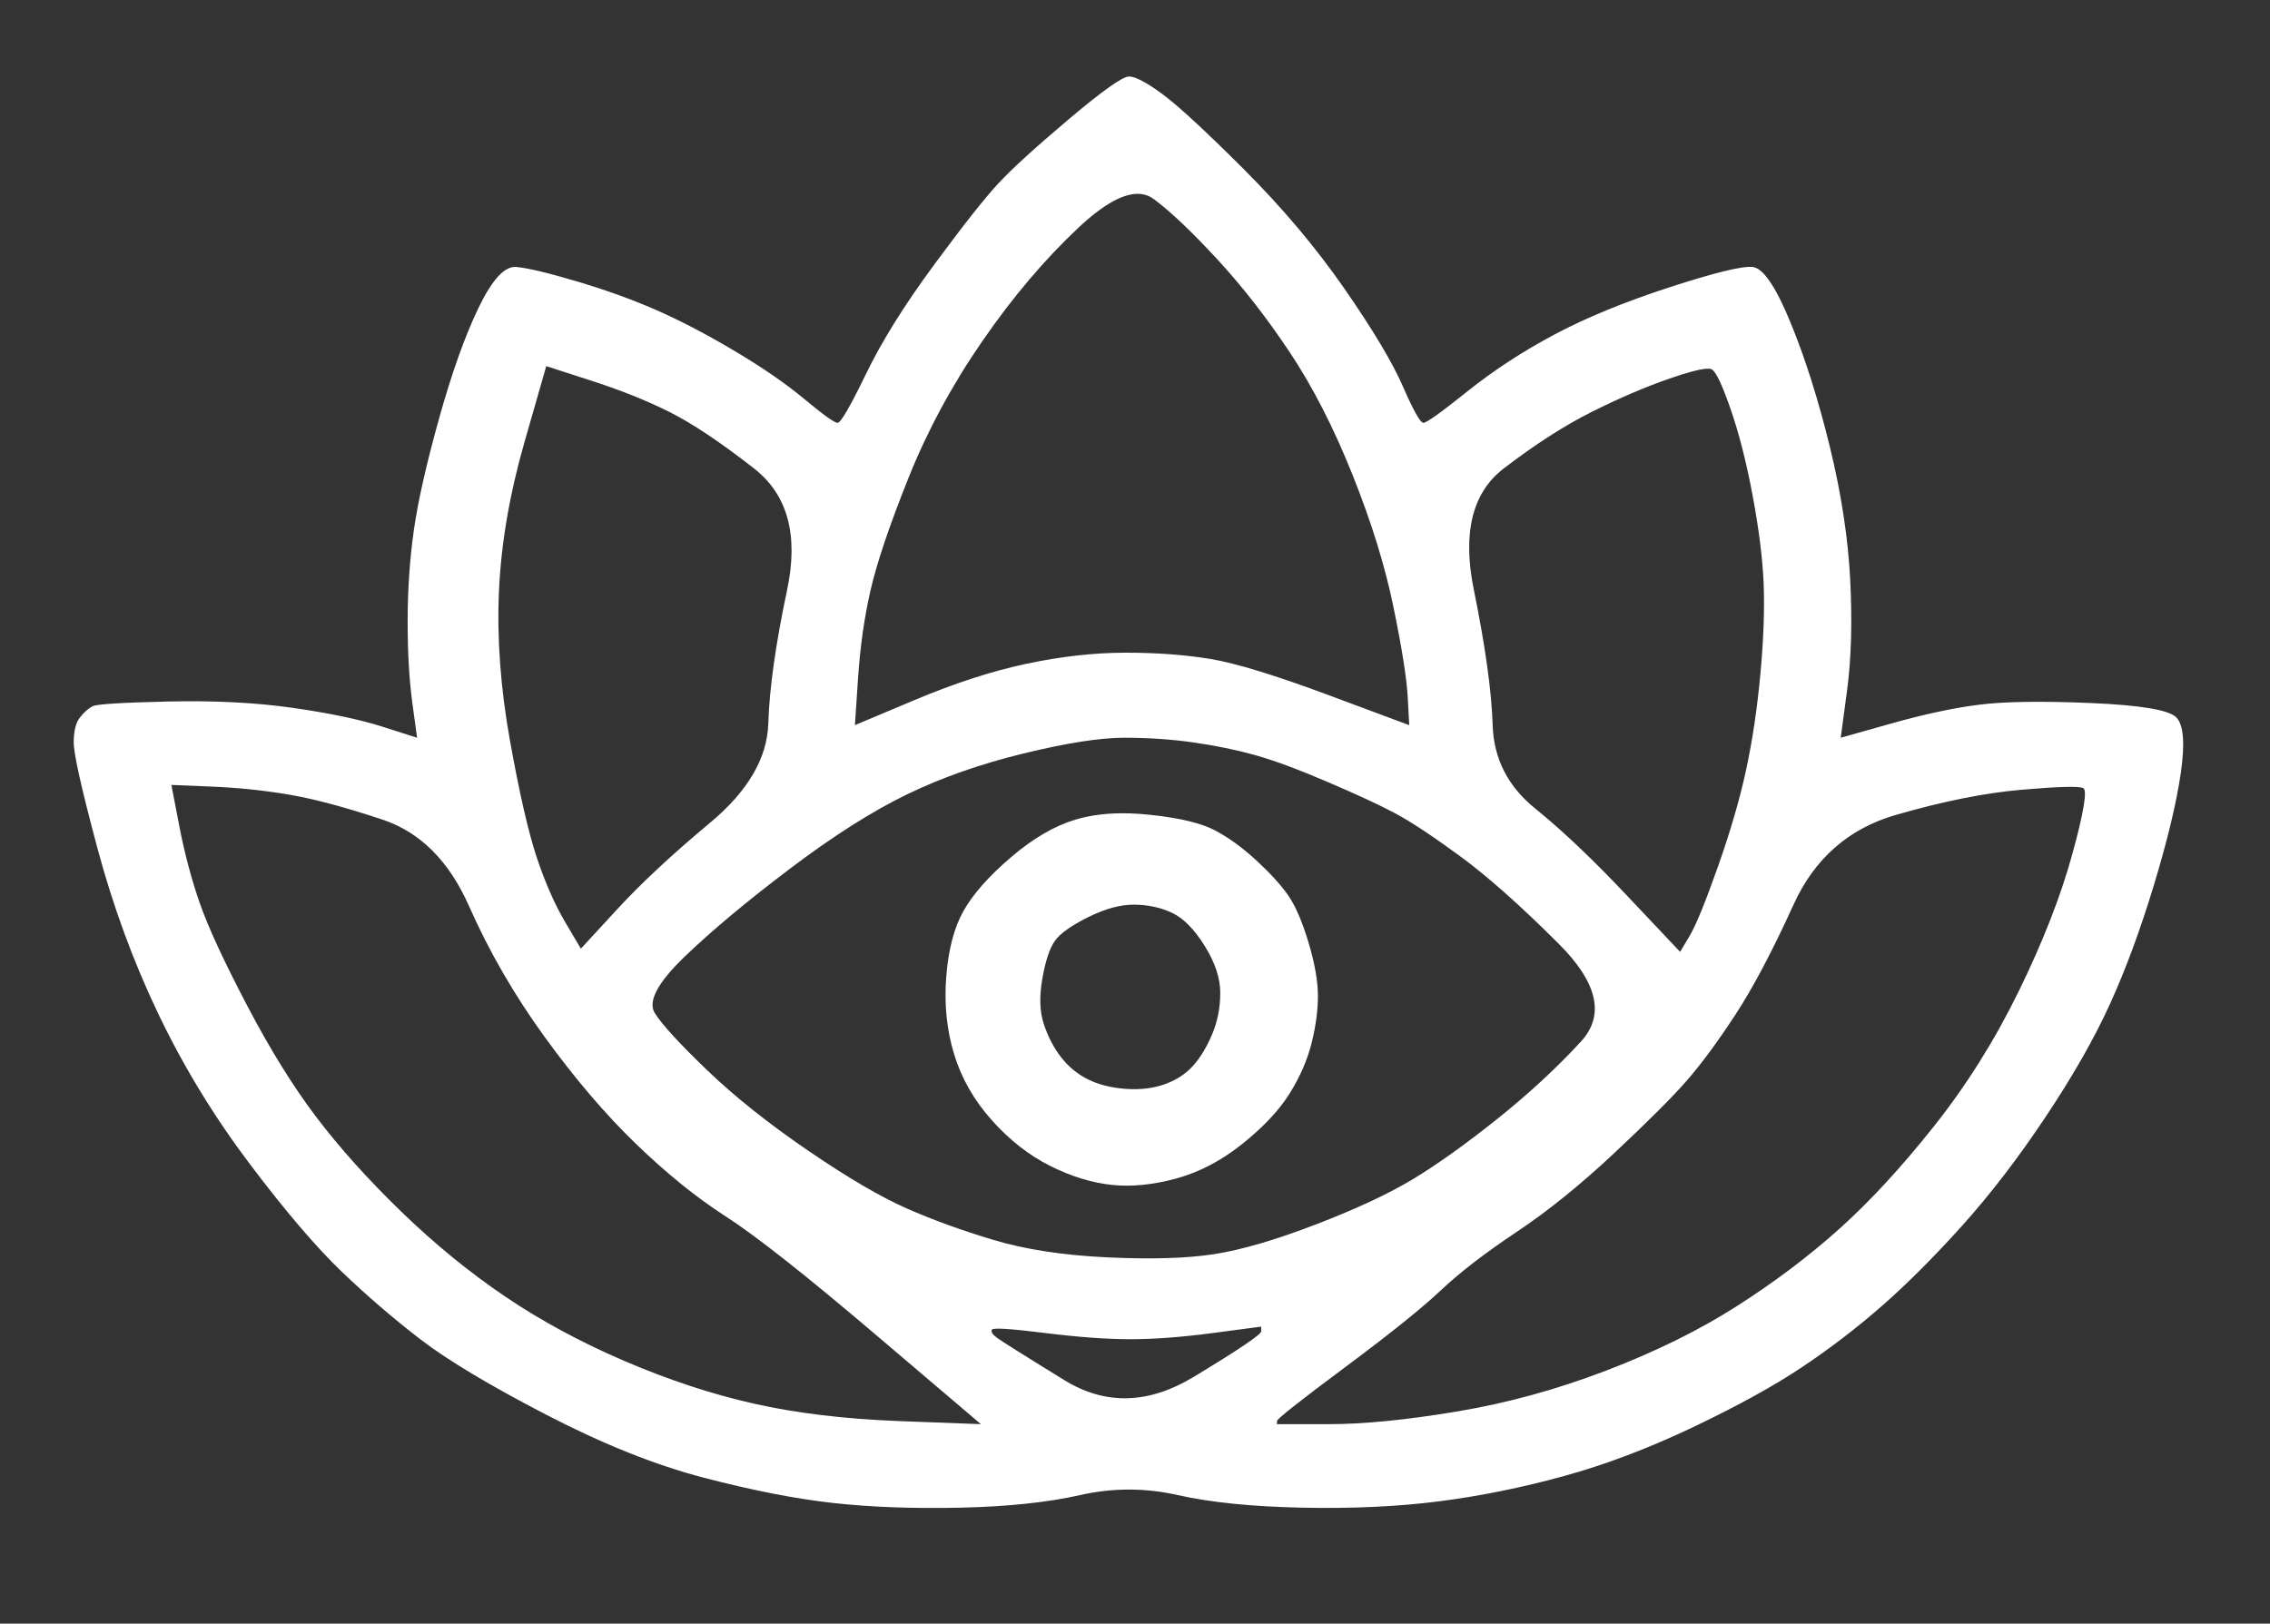 <?xml version="1.0" encoding="UTF-8"?> <svg xmlns="http://www.w3.org/2000/svg" viewBox="1634 2128 738 528" width="738" height="528" data-guides="{&quot;vertical&quot;:[],&quot;horizontal&quot;:[]}"><rect x="1634" y="2128" width="738" height="528" fill="#333333" stroke="none"/><path fill="#ffffff" stroke="none" fill-opacity="1" stroke-width="1" stroke-opacity="1" alignment-baseline="baseline" baseline-shift="baseline" clip-rule="evenodd" color="rgb(51, 51, 51)" font-size-adjust="none" stroke-linecap="round" stroke-linejoin="round" stroke-miterlimit="10" fill-rule="nonzero" id="tSvg838c3ad09d" title="Path 1" d="M 2001.281 2392.5 C 1994.625 2392.308 1988.745 2392.995 1983.625 2394.531C 1976.798 2396.579 1969.793 2400.668 1962.625 2406.812C 1955.457 2412.956 1950.322 2418.757 1947.25 2424.219C 1944.178 2429.68 1942.308 2436.844 1941.625 2445.719C 1940.942 2454.593 1941.798 2462.962 1944.188 2470.812C 1946.577 2478.663 1950.666 2485.827 1956.469 2492.312C 1962.271 2498.798 1968.611 2503.743 1975.438 2507.156C 1982.264 2510.57 1988.921 2512.63 1995.406 2513.312C 2001.892 2513.995 2008.866 2513.298 2016.375 2511.25C 2023.884 2509.202 2031.048 2505.461 2037.875 2500C 2044.702 2494.539 2049.837 2489.086 2053.25 2483.625C 2056.663 2478.164 2059.041 2472.68 2060.406 2467.219C 2061.772 2461.757 2062.469 2456.654 2062.469 2451.875C 2062.469 2447.096 2061.454 2441.295 2059.406 2434.469C 2057.358 2427.642 2055.139 2422.507 2052.75 2419.094C 2050.361 2415.68 2046.937 2411.94 2042.5 2407.844C 2038.063 2403.748 2033.625 2400.514 2029.188 2398.125C 2024.75 2395.736 2017.745 2394.024 2008.188 2393C 2005.798 2392.744 2003.5 2392.564 2001.281 2392.5ZM 2002.562 2422.188 C 2007 2422.188 2011.089 2423.043 2014.844 2424.75C 2018.598 2426.457 2022.18 2430.039 2025.594 2435.5C 2029.007 2440.961 2030.719 2446.065 2030.719 2450.844C 2030.719 2455.622 2029.863 2460.06 2028.156 2464.156C 2026.45 2468.252 2024.421 2471.676 2022.031 2474.406C 2019.642 2477.137 2016.567 2479.166 2012.812 2480.531C 2009.058 2481.897 2004.779 2482.435 2000 2482.094C 1995.221 2481.752 1991.132 2480.707 1987.719 2479C 1984.305 2477.293 1981.389 2474.916 1979 2471.844C 1976.611 2468.772 1974.74 2465.19 1973.375 2461.094C 1972.01 2456.998 1971.851 2452.053 1972.875 2446.25C 1973.899 2440.447 1975.262 2436.327 1976.969 2433.938C 1978.675 2431.548 1982.257 2429.012 1987.719 2426.281C 1993.18 2423.551 1998.125 2422.187 2002.562 2422.188Z"></path><path fill="#ffffff" stroke="none" fill-opacity="1" stroke-width="1" stroke-opacity="1" alignment-baseline="baseline" baseline-shift="baseline" clip-rule="evenodd" color="rgb(51, 51, 51)" font-size-adjust="none" stroke-linecap="round" stroke-linejoin="round" stroke-miterlimit="10" fill-rule="nonzero" id="tSvg22970b2a1e" title="Path 2" d="M 2001.031 2152.875 C 1998.983 2152.875 1992.485 2157.471 1981.562 2166.688C 1970.64 2175.904 1962.969 2182.909 1958.531 2187.688C 1954.094 2192.466 1947.088 2201.342 1937.531 2214.312C 1927.974 2227.283 1920.651 2239.044 1915.531 2249.625C 1910.411 2260.206 1907.337 2265.5 1906.312 2265.5C 1905.288 2265.5 1901.706 2262.932 1895.562 2257.812C 1889.419 2252.692 1881.716 2247.399 1872.5 2241.938C 1863.284 2236.476 1854.757 2232.038 1846.906 2228.625C 1839.056 2225.212 1830.529 2222.168 1821.312 2219.438C 1812.096 2216.707 1805.598 2215.154 1801.844 2214.812C 1798.089 2214.471 1794 2218.909 1789.562 2228.125C 1785.125 2237.341 1780.877 2249.291 1776.781 2263.969C 1772.685 2278.646 1769.928 2290.755 1768.562 2300.312C 1767.197 2309.87 1766.531 2319.791 1766.531 2330.031C 1766.531 2340.271 1767.038 2349.116 1768.062 2356.625C 1768.575 2360.38 1769.082 2364.151 1769.594 2367.906C 1765.839 2366.712 1762.098 2365.507 1758.344 2364.312C 1750.834 2361.923 1741.103 2359.894 1729.156 2358.188C 1717.21 2356.481 1703.737 2355.784 1688.719 2356.125C 1673.7 2356.466 1665.49 2356.974 1664.125 2357.656C 1662.76 2358.339 1661.397 2359.543 1660.031 2361.25C 1658.666 2362.957 1657.969 2365.683 1657.969 2369.438C 1657.969 2373.192 1660.536 2384.635 1665.656 2403.75C 1670.776 2422.865 1677.433 2440.965 1685.625 2458.031C 1693.817 2475.098 1703.707 2491.296 1715.312 2506.656C 1726.918 2522.016 1736.839 2533.618 1745.031 2541.469C 1753.223 2549.319 1761.75 2556.673 1770.625 2563.5C 1779.5 2570.327 1793.162 2578.505 1811.594 2588.062C 1830.026 2597.62 1847.08 2604.435 1862.781 2608.531C 1878.483 2612.627 1892.493 2615.385 1904.781 2616.75C 1917.069 2618.115 1930.89 2618.623 1946.25 2618.281C 1961.61 2617.94 1974.575 2616.577 1985.156 2614.188C 1995.738 2611.798 2006.325 2611.798 2016.906 2614.188C 2027.488 2616.577 2040.96 2617.94 2057.344 2618.281C 2073.728 2618.623 2088.563 2617.925 2101.875 2616.219C 2115.187 2614.512 2128.69 2611.786 2142.344 2608.031C 2155.997 2604.277 2169.977 2598.983 2184.312 2592.156C 2198.649 2585.33 2210.441 2578.863 2219.656 2572.719C 2228.872 2566.575 2237.558 2559.918 2245.75 2552.75C 2253.942 2545.582 2262.659 2536.865 2271.875 2526.625C 2281.091 2516.385 2290.125 2504.593 2299 2491.281C 2307.875 2477.969 2314.88 2465.702 2320 2454.438C 2325.12 2443.173 2329.907 2430.209 2334.344 2415.531C 2338.781 2400.854 2341.666 2388.714 2343.031 2379.156C 2344.397 2369.599 2343.889 2363.639 2341.5 2361.25C 2339.111 2358.861 2329.887 2357.308 2313.844 2356.625C 2297.801 2355.942 2285.692 2356.132 2277.5 2357.156C 2269.308 2358.18 2259.766 2360.209 2248.844 2363.281C 2243.382 2364.817 2237.899 2366.37 2232.438 2367.906C 2233.12 2362.786 2233.817 2357.651 2234.5 2352.531C 2235.865 2342.291 2236.213 2330.372 2235.531 2316.719C 2234.849 2303.065 2232.63 2288.548 2228.875 2273.188C 2225.12 2257.827 2220.841 2244.355 2216.062 2232.75C 2211.284 2221.145 2207.194 2215.154 2203.781 2214.812C 2200.368 2214.471 2191.302 2216.69 2176.625 2221.469C 2161.948 2226.247 2149.49 2231.382 2139.25 2236.844C 2129.01 2242.305 2119.627 2248.423 2111.094 2255.25C 2102.56 2262.077 2097.805 2265.5 2096.781 2265.5C 2095.757 2265.5 2093.538 2261.569 2090.125 2253.719C 2086.712 2245.868 2080.372 2235.281 2071.156 2221.969C 2061.94 2208.657 2051.035 2195.692 2038.406 2183.062C 2025.777 2170.433 2016.901 2162.255 2011.781 2158.5C 2006.661 2154.745 2003.079 2152.875 2001.031 2152.875ZM 2004.594 2191.062 C 2006.3 2191.19 2007.853 2191.789 2009.219 2192.812C 2014.68 2196.909 2021.495 2203.375 2029.688 2212.25C 2037.88 2221.125 2045.741 2231.205 2053.25 2242.469C 2060.759 2253.733 2067.575 2267.046 2073.719 2282.406C 2079.863 2297.766 2084.301 2312.094 2087.031 2325.406C 2089.762 2338.718 2091.315 2348.45 2091.656 2354.594C 2091.827 2357.666 2091.986 2360.741 2092.156 2363.812C 2083.452 2360.57 2074.767 2357.336 2066.062 2354.094C 2048.654 2347.608 2035.848 2343.678 2027.656 2342.312C 2019.464 2340.947 2010.24 2340.25 2000 2340.25C 1989.76 2340.25 1979.014 2341.454 1967.75 2343.844C 1956.486 2346.233 1944.377 2350.164 1931.406 2355.625C 1924.921 2358.356 1918.423 2361.082 1911.938 2363.812C 1912.279 2358.692 1912.627 2353.558 1912.969 2348.438C 1913.651 2338.197 1915.014 2328.656 1917.062 2319.781C 1919.111 2310.907 1923.2 2298.798 1929.344 2283.438C 1935.488 2268.077 1943.508 2253.211 1953.406 2238.875C 1963.305 2224.539 1973.702 2212.271 1984.625 2202.031C 1992.817 2194.351 1999.474 2190.679 2004.594 2191.062ZM 1811.594 2247.062 C 1816.372 2248.598 1821.128 2250.152 1825.906 2251.688C 1835.464 2254.759 1844.022 2258.152 1851.531 2261.906C 1859.041 2265.661 1868.234 2271.81 1879.156 2280.344C 1890.079 2288.877 1893.661 2302.032 1889.906 2319.781C 1886.152 2337.531 1884.123 2352.017 1883.781 2363.281C 1883.44 2374.545 1877.132 2385.322 1864.844 2395.562C 1852.556 2405.803 1842.476 2415.185 1834.625 2423.719C 1830.7 2427.985 1826.769 2432.233 1822.844 2436.5C 1821.137 2433.599 1819.425 2430.714 1817.719 2427.812C 1814.305 2422.01 1811.231 2415.004 1808.5 2406.812C 1805.769 2398.62 1802.885 2386.004 1799.812 2368.938C 1796.741 2351.871 1795.536 2335.641 1796.219 2320.281C 1796.901 2304.921 1799.628 2288.882 1804.406 2272.156C 1806.796 2263.794 1809.204 2255.425 1811.594 2247.062ZM 2188.844 2247.906 C 2189.59 2247.864 2190.128 2247.923 2190.469 2248.094C 2191.834 2248.776 2193.863 2253.056 2196.594 2260.906C 2199.324 2268.757 2201.733 2278.14 2203.781 2289.062C 2205.829 2299.985 2207.034 2309.527 2207.375 2317.719C 2207.716 2325.911 2207.368 2335.642 2206.344 2346.906C 2205.32 2358.17 2203.767 2368.599 2201.719 2378.156C 2199.671 2387.714 2196.596 2398.27 2192.5 2409.875C 2188.404 2421.48 2185.329 2428.993 2183.281 2432.406C 2182.257 2434.113 2181.243 2435.825 2180.219 2437.531C 2174.587 2431.558 2168.944 2425.598 2163.312 2419.625C 2152.048 2407.678 2142 2398.105 2133.125 2390.938C 2124.25 2383.769 2119.622 2374.735 2119.281 2363.812C 2118.94 2352.89 2116.911 2338.213 2113.156 2319.781C 2109.402 2301.349 2112.635 2288.194 2122.875 2280.344C 2133.115 2272.493 2142.688 2266.344 2151.562 2261.906C 2160.437 2257.469 2168.774 2253.887 2176.625 2251.156C 2182.513 2249.108 2186.603 2248.034 2188.844 2247.906ZM 1999.5 2367.906 C 2007.351 2367.906 2014.863 2368.413 2022.031 2369.438C 2029.199 2370.462 2035.825 2371.825 2041.969 2373.531C 2048.113 2375.238 2055.974 2378.154 2065.531 2382.25C 2075.089 2386.346 2082.442 2389.738 2087.562 2392.469C 2092.683 2395.199 2099.657 2399.827 2108.531 2406.312C 2117.406 2412.798 2128.183 2422.339 2140.812 2434.969C 2153.442 2447.598 2155.819 2458.185 2147.969 2466.719C 2140.118 2475.252 2131.084 2483.62 2120.844 2491.812C 2110.604 2500.005 2101.538 2506.471 2093.688 2511.25C 2085.837 2516.029 2075.25 2521.005 2061.938 2526.125C 2048.625 2531.245 2037.562 2534.478 2028.688 2535.844C 2019.813 2537.209 2008.18 2537.558 1993.844 2536.875C 1979.508 2536.192 1967.24 2534.291 1957 2531.219C 1946.76 2528.147 1937.377 2524.755 1928.844 2521C 1920.31 2517.245 1909.533 2510.937 1896.562 2502.062C 1883.592 2493.188 1872.687 2484.471 1863.812 2475.938C 1854.938 2467.404 1849.296 2461.255 1846.906 2457.5C 1844.517 2453.745 1847.75 2447.596 1856.625 2439.062C 1865.5 2430.529 1876.943 2420.988 1890.938 2410.406C 1904.932 2399.825 1917.58 2391.805 1928.844 2386.344C 1940.108 2380.882 1952.724 2376.445 1966.719 2373.031C 1980.713 2369.618 1991.649 2367.906 1999.5 2367.906ZM 1689.719 2383.25 C 1693.985 2383.421 1698.264 2383.611 1702.531 2383.781C 1711.065 2384.123 1719.433 2384.978 1727.625 2386.344C 1735.817 2387.709 1746.056 2390.435 1758.344 2394.531C 1770.632 2398.627 1780.015 2408.01 1786.5 2422.688C 1792.985 2437.365 1801.164 2451.534 1811.062 2465.188C 1820.961 2478.841 1830.882 2490.443 1840.781 2500C 1850.68 2509.557 1860.38 2517.418 1869.938 2523.562C 1879.495 2529.706 1895.724 2542.481 1918.594 2561.938C 1930.028 2571.666 1941.472 2581.397 1952.906 2591.125C 1944.032 2590.784 1935.156 2590.466 1926.281 2590.125C 1908.532 2589.442 1892.81 2587.541 1879.156 2584.469C 1865.503 2581.397 1851.523 2576.8 1837.188 2570.656C 1822.851 2564.512 1809.887 2557.507 1798.281 2549.656C 1786.676 2541.806 1775.391 2532.613 1764.469 2522.031C 1753.546 2511.45 1744.353 2501.18 1736.844 2491.281C 1729.334 2481.383 1721.822 2469.274 1714.312 2454.938C 1706.803 2440.601 1701.668 2429.507 1698.938 2421.656C 1696.207 2413.806 1693.988 2405.437 1692.281 2396.562C 1691.428 2392.125 1690.572 2387.687 1689.719 2383.25ZM 2305.281 2383.906 C 2308.609 2383.821 2310.599 2383.94 2311.281 2384.281C 2312.647 2384.964 2311.473 2392.128 2307.719 2405.781C 2303.964 2419.435 2298.163 2434.301 2290.312 2450.344C 2282.462 2466.386 2273.238 2481.063 2262.656 2494.375C 2252.075 2507.687 2241.836 2518.781 2231.938 2527.656C 2222.039 2536.531 2210.944 2544.899 2198.656 2552.75C 2186.368 2560.601 2172.199 2567.575 2156.156 2573.719C 2140.114 2579.863 2123.915 2584.301 2107.531 2587.031C 2091.147 2589.762 2077.327 2591.125 2066.062 2591.125C 2060.43 2591.125 2054.788 2591.125 2049.156 2591.125C 2049.156 2590.784 2049.156 2590.466 2049.156 2590.125C 2049.156 2589.442 2056.479 2583.642 2071.156 2572.719C 2085.834 2561.796 2096.262 2553.428 2102.406 2547.625C 2108.55 2541.822 2116.729 2535.514 2126.969 2528.688C 2137.209 2521.861 2147.796 2513.303 2158.719 2503.062C 2169.641 2492.822 2177.502 2484.993 2182.281 2479.531C 2187.06 2474.07 2192.354 2466.906 2198.156 2458.031C 2203.959 2449.157 2210.267 2437.206 2217.094 2422.188C 2223.92 2407.169 2235.015 2397.437 2250.375 2393C 2265.735 2388.563 2279.366 2385.836 2291.312 2384.812C 2297.286 2384.3 2301.953 2383.992 2305.281 2383.906ZM 2044.031 2559.406 C 2044.031 2559.918 2044.031 2560.426 2044.031 2560.938C 2044.031 2561.962 2036.709 2566.907 2022.031 2575.781C 2007.354 2584.656 1993.343 2585.005 1980.031 2576.812C 1966.719 2568.62 1959.397 2563.993 1958.031 2562.969C 1956.666 2561.945 1956.127 2561.089 1956.469 2560.406C 1956.81 2559.724 1962.452 2560.072 1973.375 2561.438C 1984.298 2562.803 1993.681 2563.5 2001.531 2563.5C 2009.382 2563.5 2018.448 2562.803 2028.688 2561.438C 2033.808 2560.755 2038.911 2560.089 2044.031 2559.406Z"></path><defs></defs></svg> 
